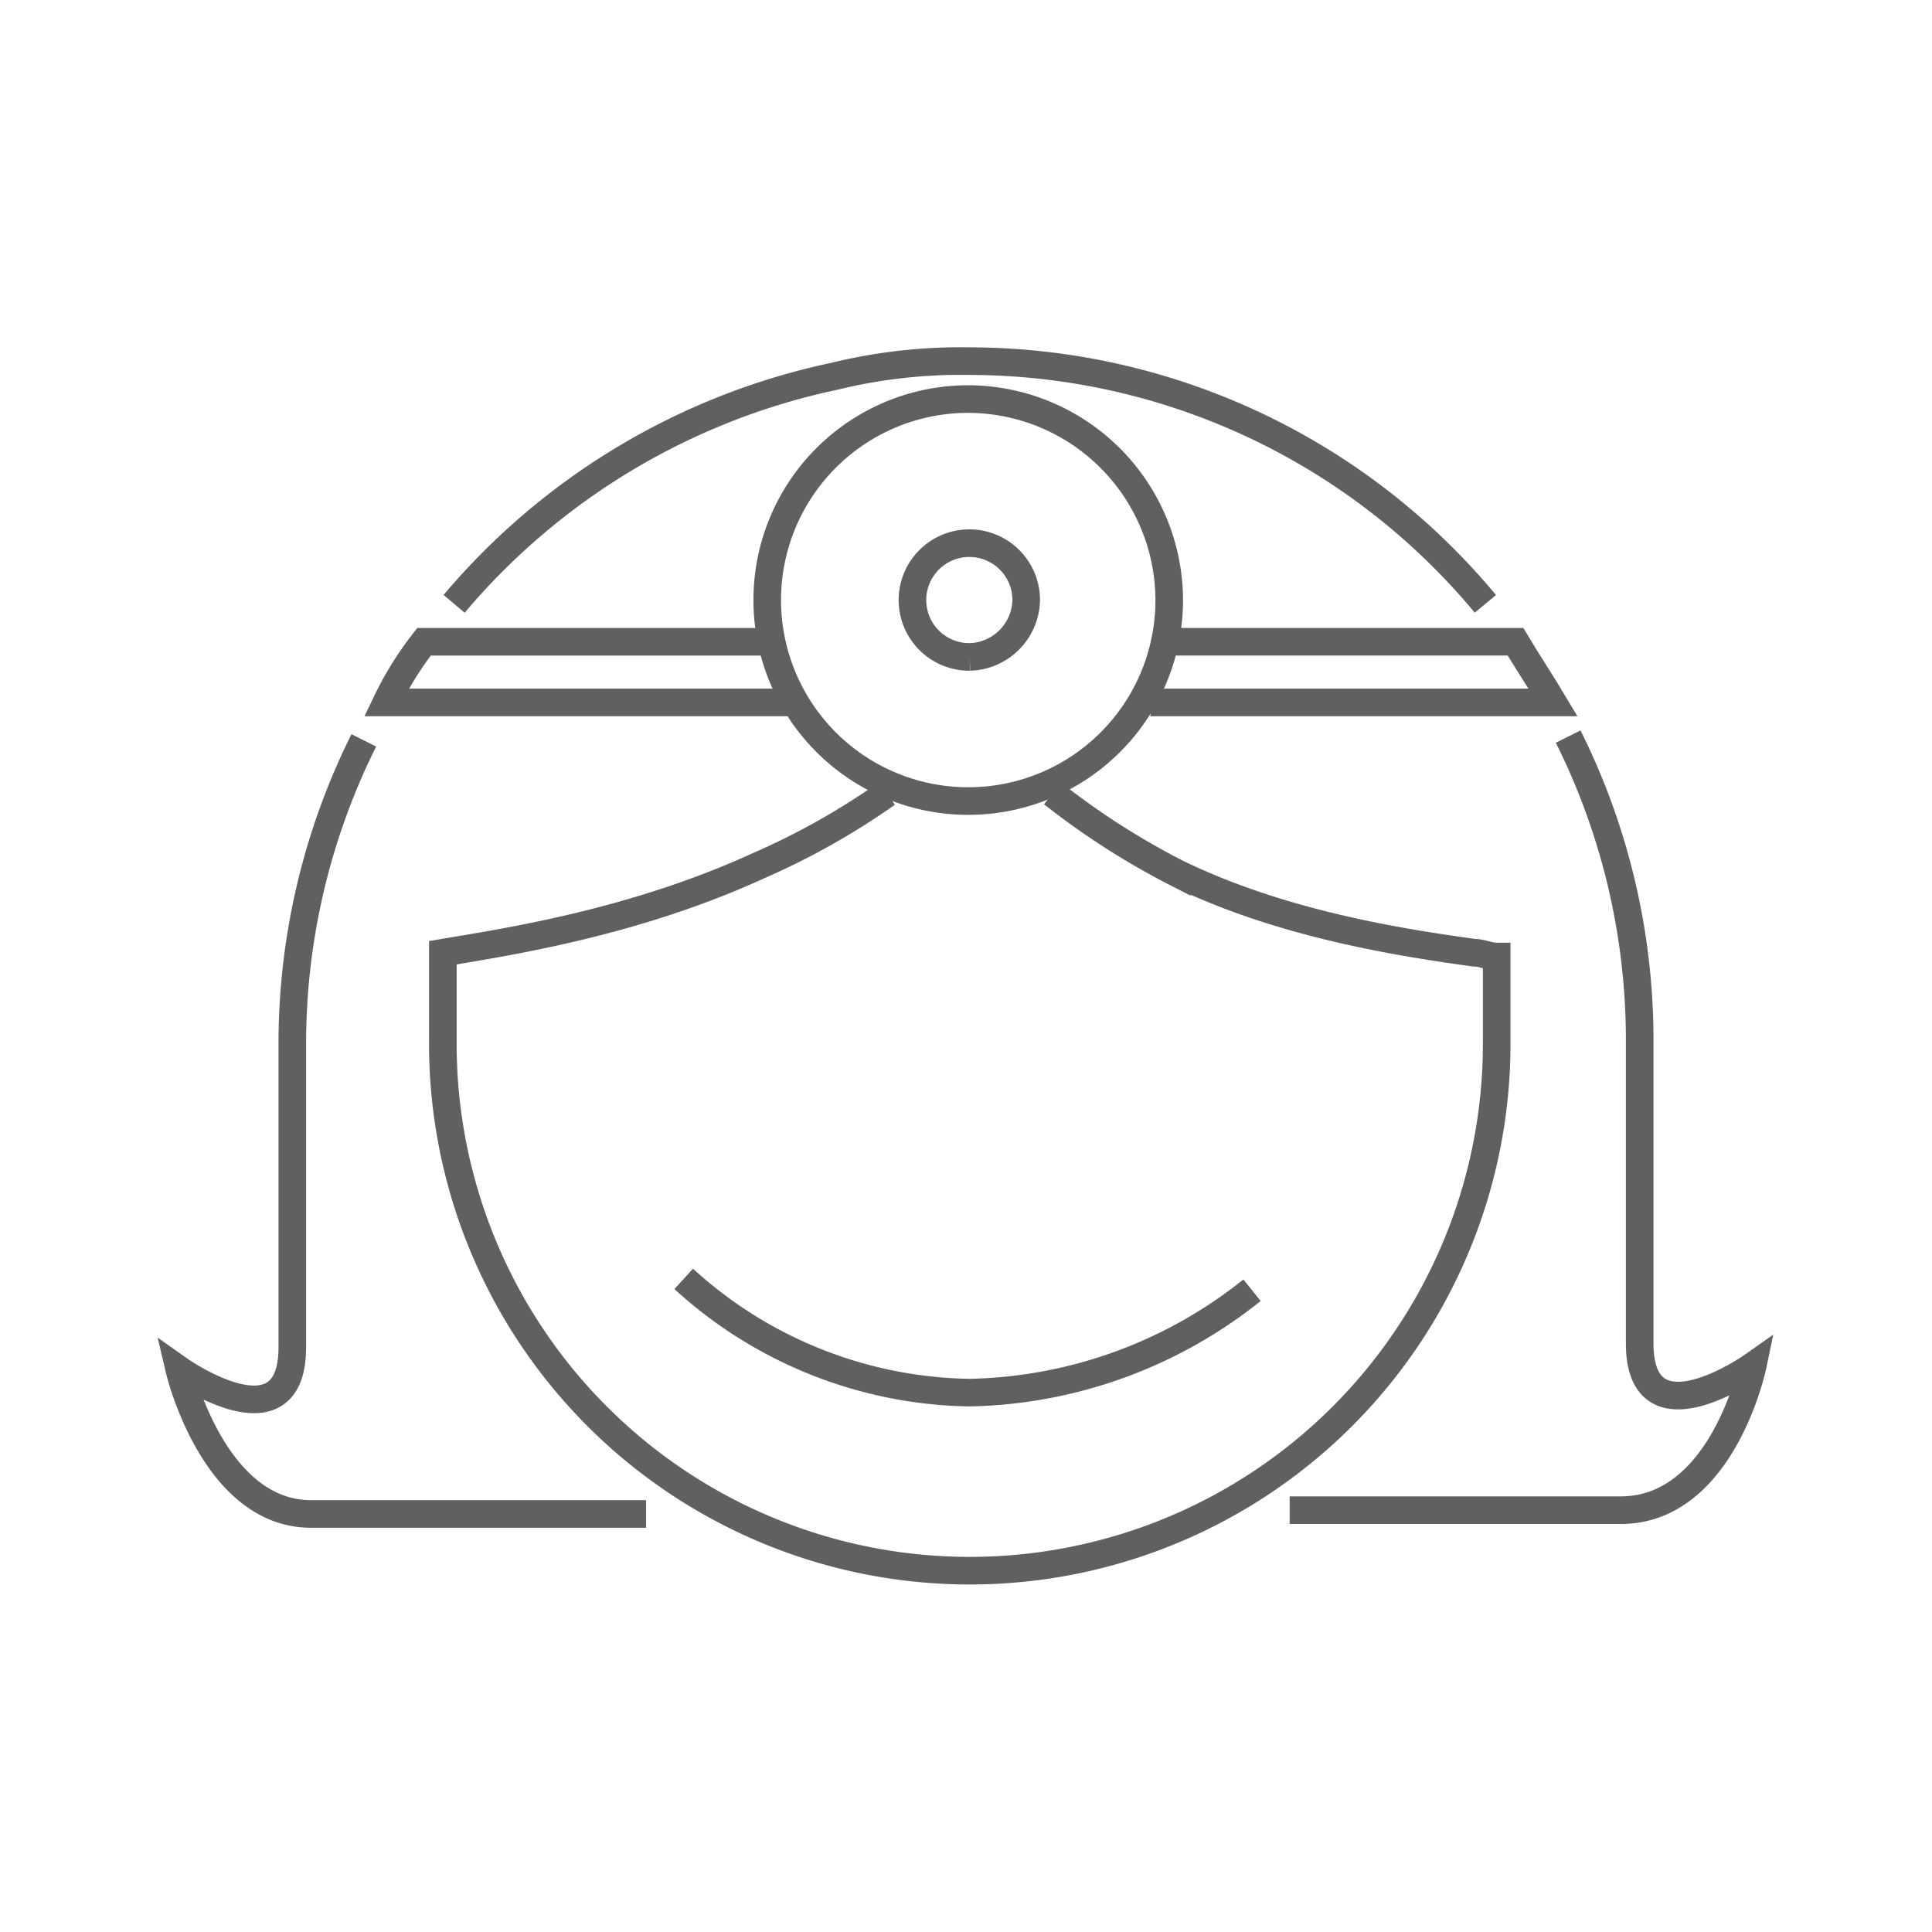 <svg id="Ebene_1" data-name="Ebene 1" xmlns="http://www.w3.org/2000/svg" viewBox="0 0 140 140">
  <defs>
    <style>
      .cls-1 {
        fill: none;
        stroke: #606061;
        stroke-miterlimit: 10;
        stroke-width: 2px;
      }
    </style>
  </defs>
  <title>icon_artz_web</title>
  <path class="cls-1" d="M83.364,50.901h29.182c-.818-1.374-1.909-3.023-2.727-4.397H85"/>
  <path class="cls-1" d="M55.545,46.505H30.727A23.753,23.753,0,0,0,28,50.901H57.182"/>
  <path class="cls-1" d="M26.364,53.649a49.214,49.214,0,0,0-5.182,21.984V97.617c0,7.42-8.182,1.649-8.182,1.649s2.455,10.442,9.545,10.442h24.273"/>
  <path class="cls-1" d="M93.454,109.433h24C124.818,109.433,127,98.991,127,98.991s-8.182,5.771-8.182-1.649V75.359a49.214,49.214,0,0,0-5.182-21.984"/>
  <path class="cls-1" d="M70.273,28.918A14.565,14.565,0,1,0,84.727,43.482,14.606,14.606,0,0,0,70.273,28.918Zm0,18.686a4.122,4.122,0,1,1,4.091-4.122A4.21,4.21,0,0,1,70.273,47.604Z"/>
  <path class="cls-1" d="M107.636,43.757a48.683,48.683,0,0,0-37.364-17.587,38.445,38.445,0,0,0-9.818,1.099,49.398,49.398,0,0,0-27.546,16.488"/>
  <path class="cls-1" d="M90.727,93.495a33.785,33.785,0,0,1-20.454,7.42A31.379,31.379,0,0,1,49.545,92.671M64.273,57.497A52.634,52.634,0,0,1,55,62.718c-9,4.122-18,5.496-22.909,6.32v6.32a38.183,38.183,0,1,0,76.364,0V69.313c-.545,0-1.091-.275-1.636-.275-6-.824-14.182-2.198-21.545-5.771a54.97,54.97,0,0,1-9-5.771"/>
</svg>

